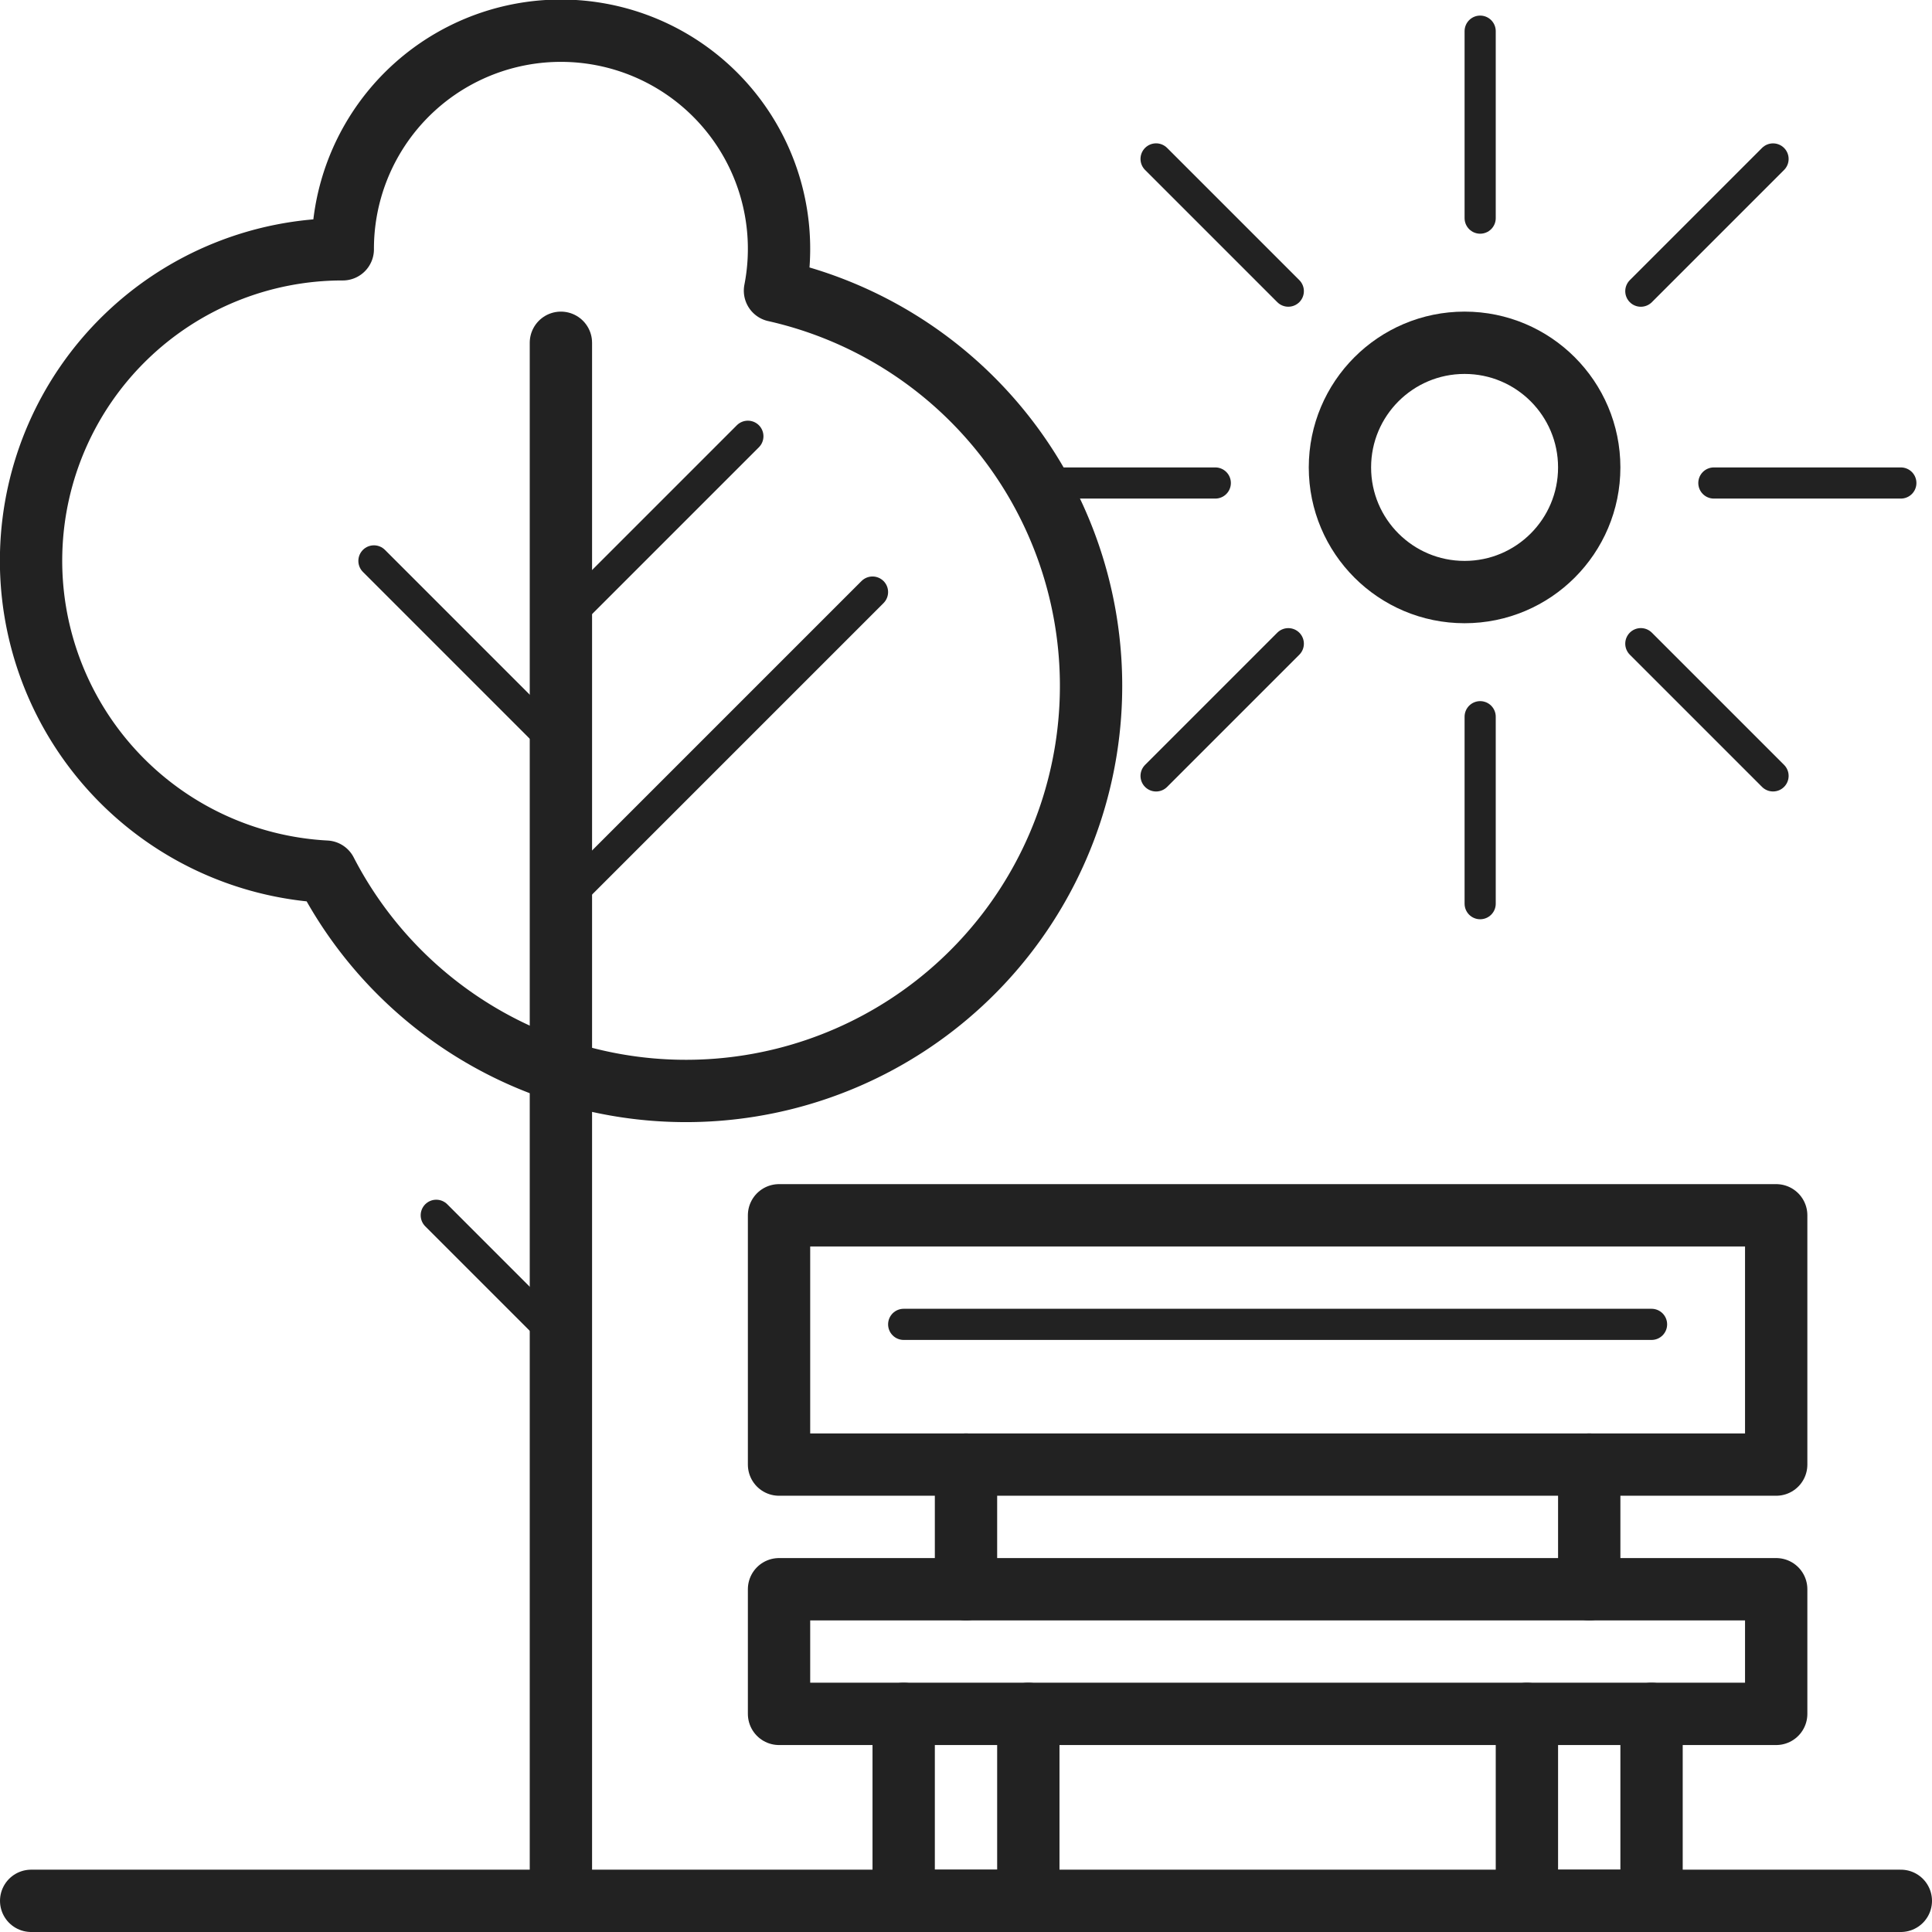 <svg xmlns="http://www.w3.org/2000/svg" width="62" height="62" viewBox="0 0 62 62">
  <g id="esg-s2-i3" transform="translate(-909.5 -857.5)">
    <path id="Path_381" data-name="Path 381" d="M24.37,8.828A7,7,0,1,0,10.5,7.5a9.993,9.993,0,0,0-.539,19.972A13,13,0,1,0,24.37,8.828Z" transform="translate(910 858)" fill="none" stroke="#222" stroke-linecap="round" stroke-linejoin="round" stroke-miterlimit="10" stroke-width="2"/>
    <line id="Line_410" data-name="Line 410" y2="50" transform="translate(927.5 868.5)" fill="none" stroke="#222" stroke-linecap="round" stroke-miterlimit="10" stroke-width="2"/>
    <line id="Line_411" data-name="Line 411" x2="6" y2="6" transform="translate(921.5 875.5)" fill="none" stroke="#222" stroke-linecap="round" stroke-miterlimit="10" stroke-width="1"/>
    <line id="Line_412" data-name="Line 412" x1="10" y2="10" transform="translate(927.5 876.5)" fill="none" stroke="#222" stroke-linecap="round" stroke-miterlimit="10" stroke-width="1"/>
    <line id="Line_413" data-name="Line 413" x1="6" y2="6" transform="translate(927.5 871.5)" fill="none" stroke="#222" stroke-linecap="round" stroke-miterlimit="10" stroke-width="1"/>
    <line id="Line_414" data-name="Line 414" x2="4" y2="4" transform="translate(923.5 896.5)" fill="none" stroke="#222" stroke-linecap="round" stroke-miterlimit="10" stroke-width="1"/>
    <rect id="Rectangle_427" data-name="Rectangle 427" width="32" height="8" transform="translate(934.5 896.5)" fill="none" stroke="#222" stroke-linecap="round" stroke-linejoin="round" stroke-miterlimit="10" stroke-width="2"/>
    <line id="Line_415" data-name="Line 415" y2="4" transform="translate(940.5 904.5)" fill="none" stroke="#222" stroke-linecap="round" stroke-miterlimit="10" stroke-width="2"/>
    <line id="Line_416" data-name="Line 416" y2="4" transform="translate(960.5 904.5)" fill="none" stroke="#222" stroke-linecap="round" stroke-miterlimit="10" stroke-width="2"/>
    <rect id="Rectangle_428" data-name="Rectangle 428" width="32" height="4" transform="translate(934.5 908.5)" fill="none" stroke="#222" stroke-linecap="round" stroke-linejoin="round" stroke-miterlimit="10" stroke-width="2"/>
    <path id="Path_382" data-name="Path 382" d="M32.5,54.5v6h-4v-6" transform="translate(910 858)" fill="none" stroke="#222" stroke-linecap="round" stroke-linejoin="round" stroke-miterlimit="10" stroke-width="2"/>
    <path id="Path_383" data-name="Path 383" d="M52.5,54.5v6h-4v-6" transform="translate(910 858)" fill="none" stroke="#222" stroke-linecap="round" stroke-linejoin="round" stroke-miterlimit="10" stroke-width="2"/>
    <line id="Line_417" data-name="Line 417" x1="60" transform="translate(910.5 918.5)" fill="none" stroke="#222" stroke-linecap="round" stroke-miterlimit="10" stroke-width="1"/>
    <line id="Line_418" data-name="Line 418" x2="24" transform="translate(938.5 900)" fill="none" stroke="#222" stroke-linecap="round" stroke-miterlimit="10" stroke-width="1"/>
    <line id="Line_419" data-name="Line 419" x1="60" transform="translate(910.5 918.5)" fill="none" stroke="#222" stroke-linecap="round" stroke-miterlimit="10" stroke-width="2"/>
    <circle id="Ellipse_63" data-name="Ellipse 63" cx="4" cy="4" r="4" transform="translate(952.5 868.5)" fill="none" stroke="#222" stroke-linecap="round" stroke-linejoin="round" stroke-miterlimit="10" stroke-width="2"/>
    <line id="Line_420" data-name="Line 420" y2="6" transform="translate(957 858.5)" fill="none" stroke="#222" stroke-linecap="round" stroke-miterlimit="10" stroke-width="1"/>
    <line id="Line_421" data-name="Line 421" y2="6" transform="translate(957 880.5)" fill="none" stroke="#222" stroke-linecap="round" stroke-miterlimit="10" stroke-width="1"/>
    <line id="Line_422" data-name="Line 422" x1="6" transform="translate(964.5 873)" fill="none" stroke="#222" stroke-linecap="round" stroke-miterlimit="10" stroke-width="1"/>
    <line id="Line_423" data-name="Line 423" x1="6" transform="translate(942.5 873)" fill="none" stroke="#222" stroke-linecap="round" stroke-miterlimit="10" stroke-width="1"/>
    <line id="Line_424" data-name="Line 424" x1="4.243" y2="4.243" transform="translate(962.156 862.601)" fill="none" stroke="#222" stroke-linecap="round" stroke-miterlimit="10" stroke-width="1"/>
    <line id="Line_425" data-name="Line 425" x1="4.243" y2="4.243" transform="translate(946.6 878.157)" fill="none" stroke="#222" stroke-linecap="round" stroke-miterlimit="10" stroke-width="1"/>
    <line id="Line_426" data-name="Line 426" x1="4.243" y1="4.243" transform="translate(962.156 878.156)" fill="none" stroke="#222" stroke-linecap="round" stroke-miterlimit="10" stroke-width="1"/>
    <line id="Line_427" data-name="Line 427" x1="4.243" y1="4.243" transform="translate(946.6 862.6)" fill="none" stroke="#222" stroke-linecap="round" stroke-miterlimit="10" stroke-width="1"/>
  </g>
</svg>
